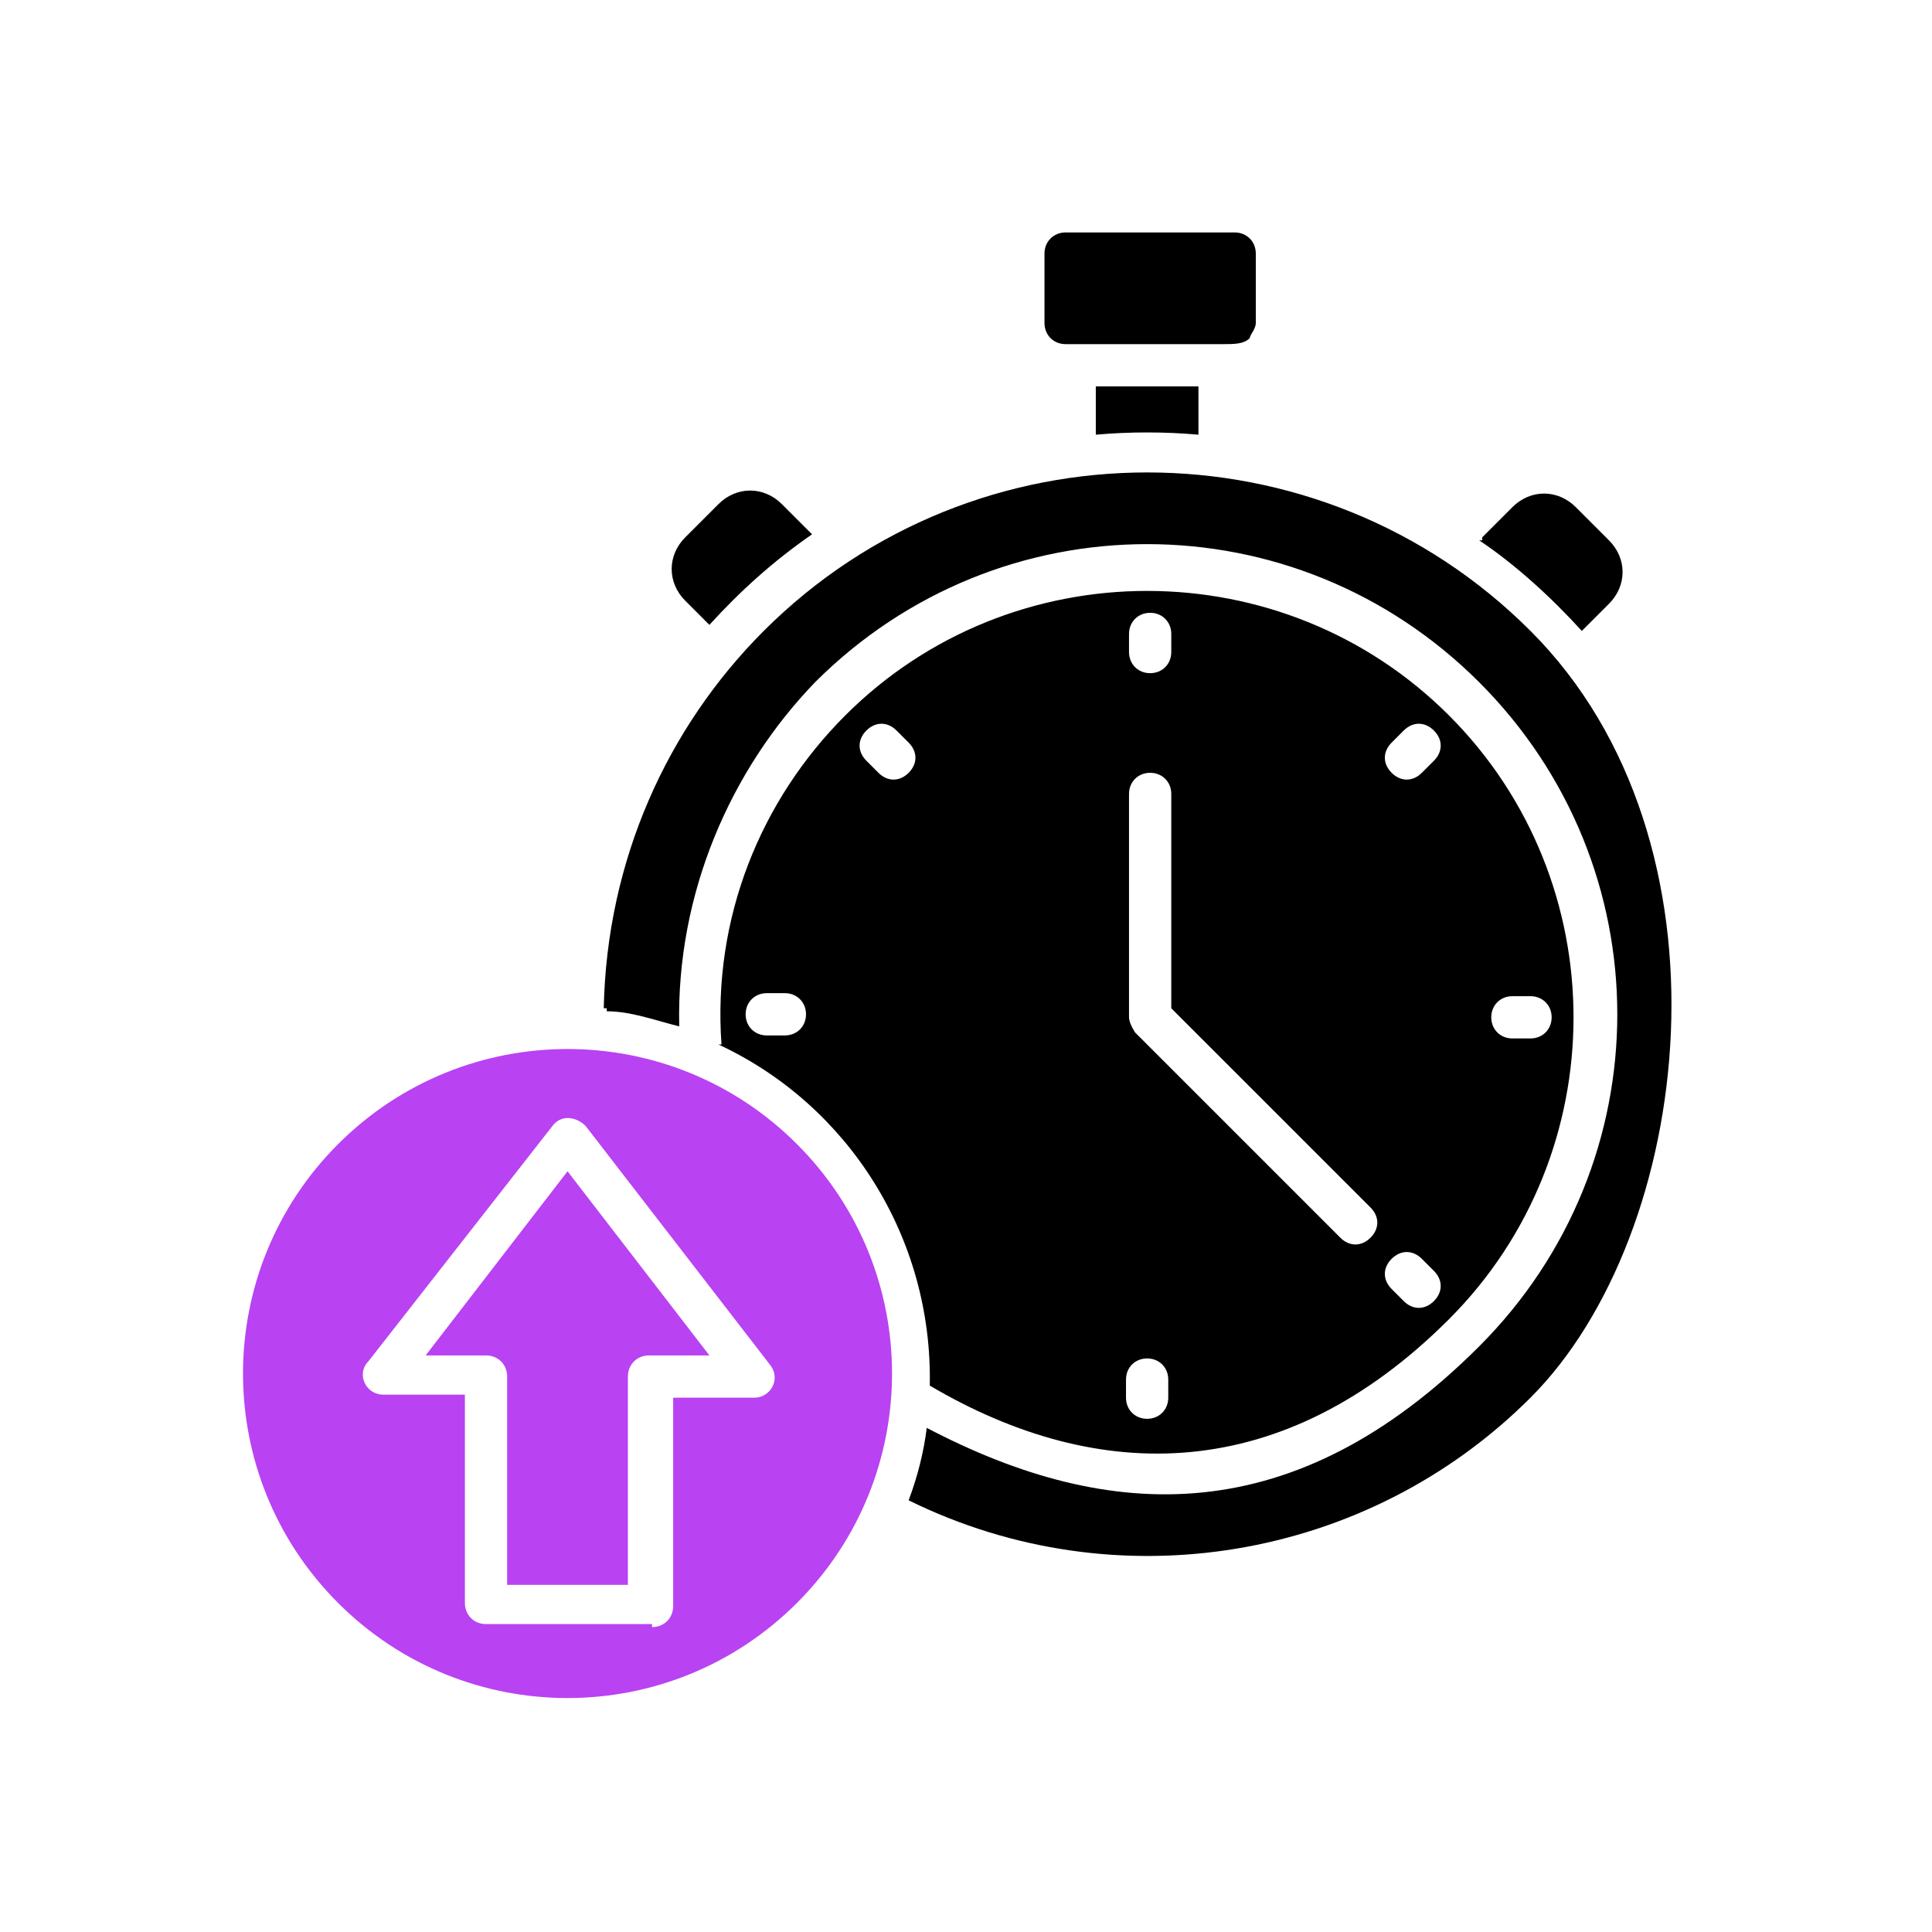<?xml version="1.0" encoding="UTF-8"?>
<svg xmlns="http://www.w3.org/2000/svg" id="Layer_1" version="1.1" viewBox="0 0 64 64">
  <defs>
    <style>
      .st0 {
        fill: #b942f2;
      }

      .st0, .st1 {
        fill-rule: evenodd;
      }
    </style>
  </defs>
  <path class="st1" d="M20.1,33.5c.8,0,1.6.3,2.4.5-.1-4.4,1.7-8.5,4.5-11.4,6.1-6.1,15.9-6.1,22,0s6.1,15.9,0,22-12.2,5.9-18.3,2.7c-.1.8-.3,1.6-.6,2.4,6.9,3.4,15.2,2,20.6-3.4s7-18.4,0-25.4-18.4-7-25.4,0c-3.2,3.2-5.2,7.6-5.3,12.5h.1ZM23.9,34.6c-.3-4.2,1.3-8.1,4.1-10.9,5.5-5.5,14.5-5.5,20,0s5.5,14.5,0,20-11.6,5.5-17.2,2.2c.1-4.9-2.7-9.3-7-11.3h.1ZM37.4,26.3c0-.4.3-.7.7-.7s.7.3.7.7v7.1l6.6,6.6c.3.3.3.7,0,1s-.7.3-1,0l-6.8-6.8c0,0-.2-.3-.2-.5v-7.4h0ZM46.5,24.2c.3-.3.7-.3,1,0s.3.7,0,1l-.4.4c-.3.3-.7.3-1,0s-.3-.7,0-1l.4-.4h0ZM50.7,33c.4,0,.7.3.7.7s-.3.7-.7.7h-.6c-.4,0-.7-.3-.7-.7s.3-.7.7-.7h.6ZM47.5,42.1c.3.3.3.7,0,1s-.7.3-1,0l-.4-.4c-.3-.3-.3-.7,0-1s.7-.3,1,0l.4.4h0ZM38.7,46.3c0,.4-.3.7-.7.7s-.7-.3-.7-.7v-.6c0-.4.3-.7.7-.7s.7.3.7.7v.6h0ZM25.4,34.3c-.4,0-.7-.3-.7-.7s.3-.7.7-.7h.6c.4,0,.7.3.7.7s-.3.7-.7.7h-.6ZM28.7,25.2c-.3-.3-.3-.7,0-1s.7-.3,1,0l.4.4c.3.3.3.7,0,1s-.7.3-1,0l-.4-.4h0ZM37.4,21c0-.4.3-.7.7-.7s.7.3.7.7v.6c0,.4-.3.7-.7.7s-.7-.3-.7-.7v-.6h0ZM23.6,20.8l-.9-.9c-.6-.6-.6-1.5,0-2.1l1.1-1.1c.6-.6,1.5-.6,2.1,0l1,1c-1.3.9-2.4,1.9-3.4,3h0ZM36.3,14.4v-1.6h3.4v1.6c-1.1-.1-2.3-.1-3.4,0h0ZM49.1,17.8l1-1c.6-.6,1.5-.6,2.1,0l1.1,1.1c.6.6.6,1.5,0,2.1l-.9.9c-1-1.1-2.2-2.2-3.4-3h.1ZM40.5,11.4c.4,0,.7,0,.9-.2,0-.1.2-.3.2-.5v-2.3c0-.4-.3-.7-.7-.7h-5.6c-.4,0-.7.3-.7.7v2.3c0,.4.3.7.7.7,0,0,5.2,0,5.2,0Z"></path>
  <path class="st0" d="M11.2,53.1c4.2,4.2,11,4.2,15.2,0s4.2-11,0-15.2-11-4.2-15.2,0-4.2,11,0,15.2h0ZM21.6,53.8h-5.5c-.4,0-.7-.3-.7-.7v-6.9s-2.7,0-2.7,0c-.6,0-.9-.7-.5-1.1l6.1-7.8c.3-.4.8-.3,1.1,0l6.1,7.9c.4.5,0,1.1-.5,1.1h-2.7s0,6.9,0,6.9c0,.4-.3.7-.7.7h0ZM16.8,52.5v-6.9c0-.4-.3-.7-.7-.7h-2s4.7-6.1,4.7-6.1l4.7,6.1h-2c-.4,0-.7.3-.7.7v6.9h-4.1s.1,0,.1,0Z"></path>
</svg>
